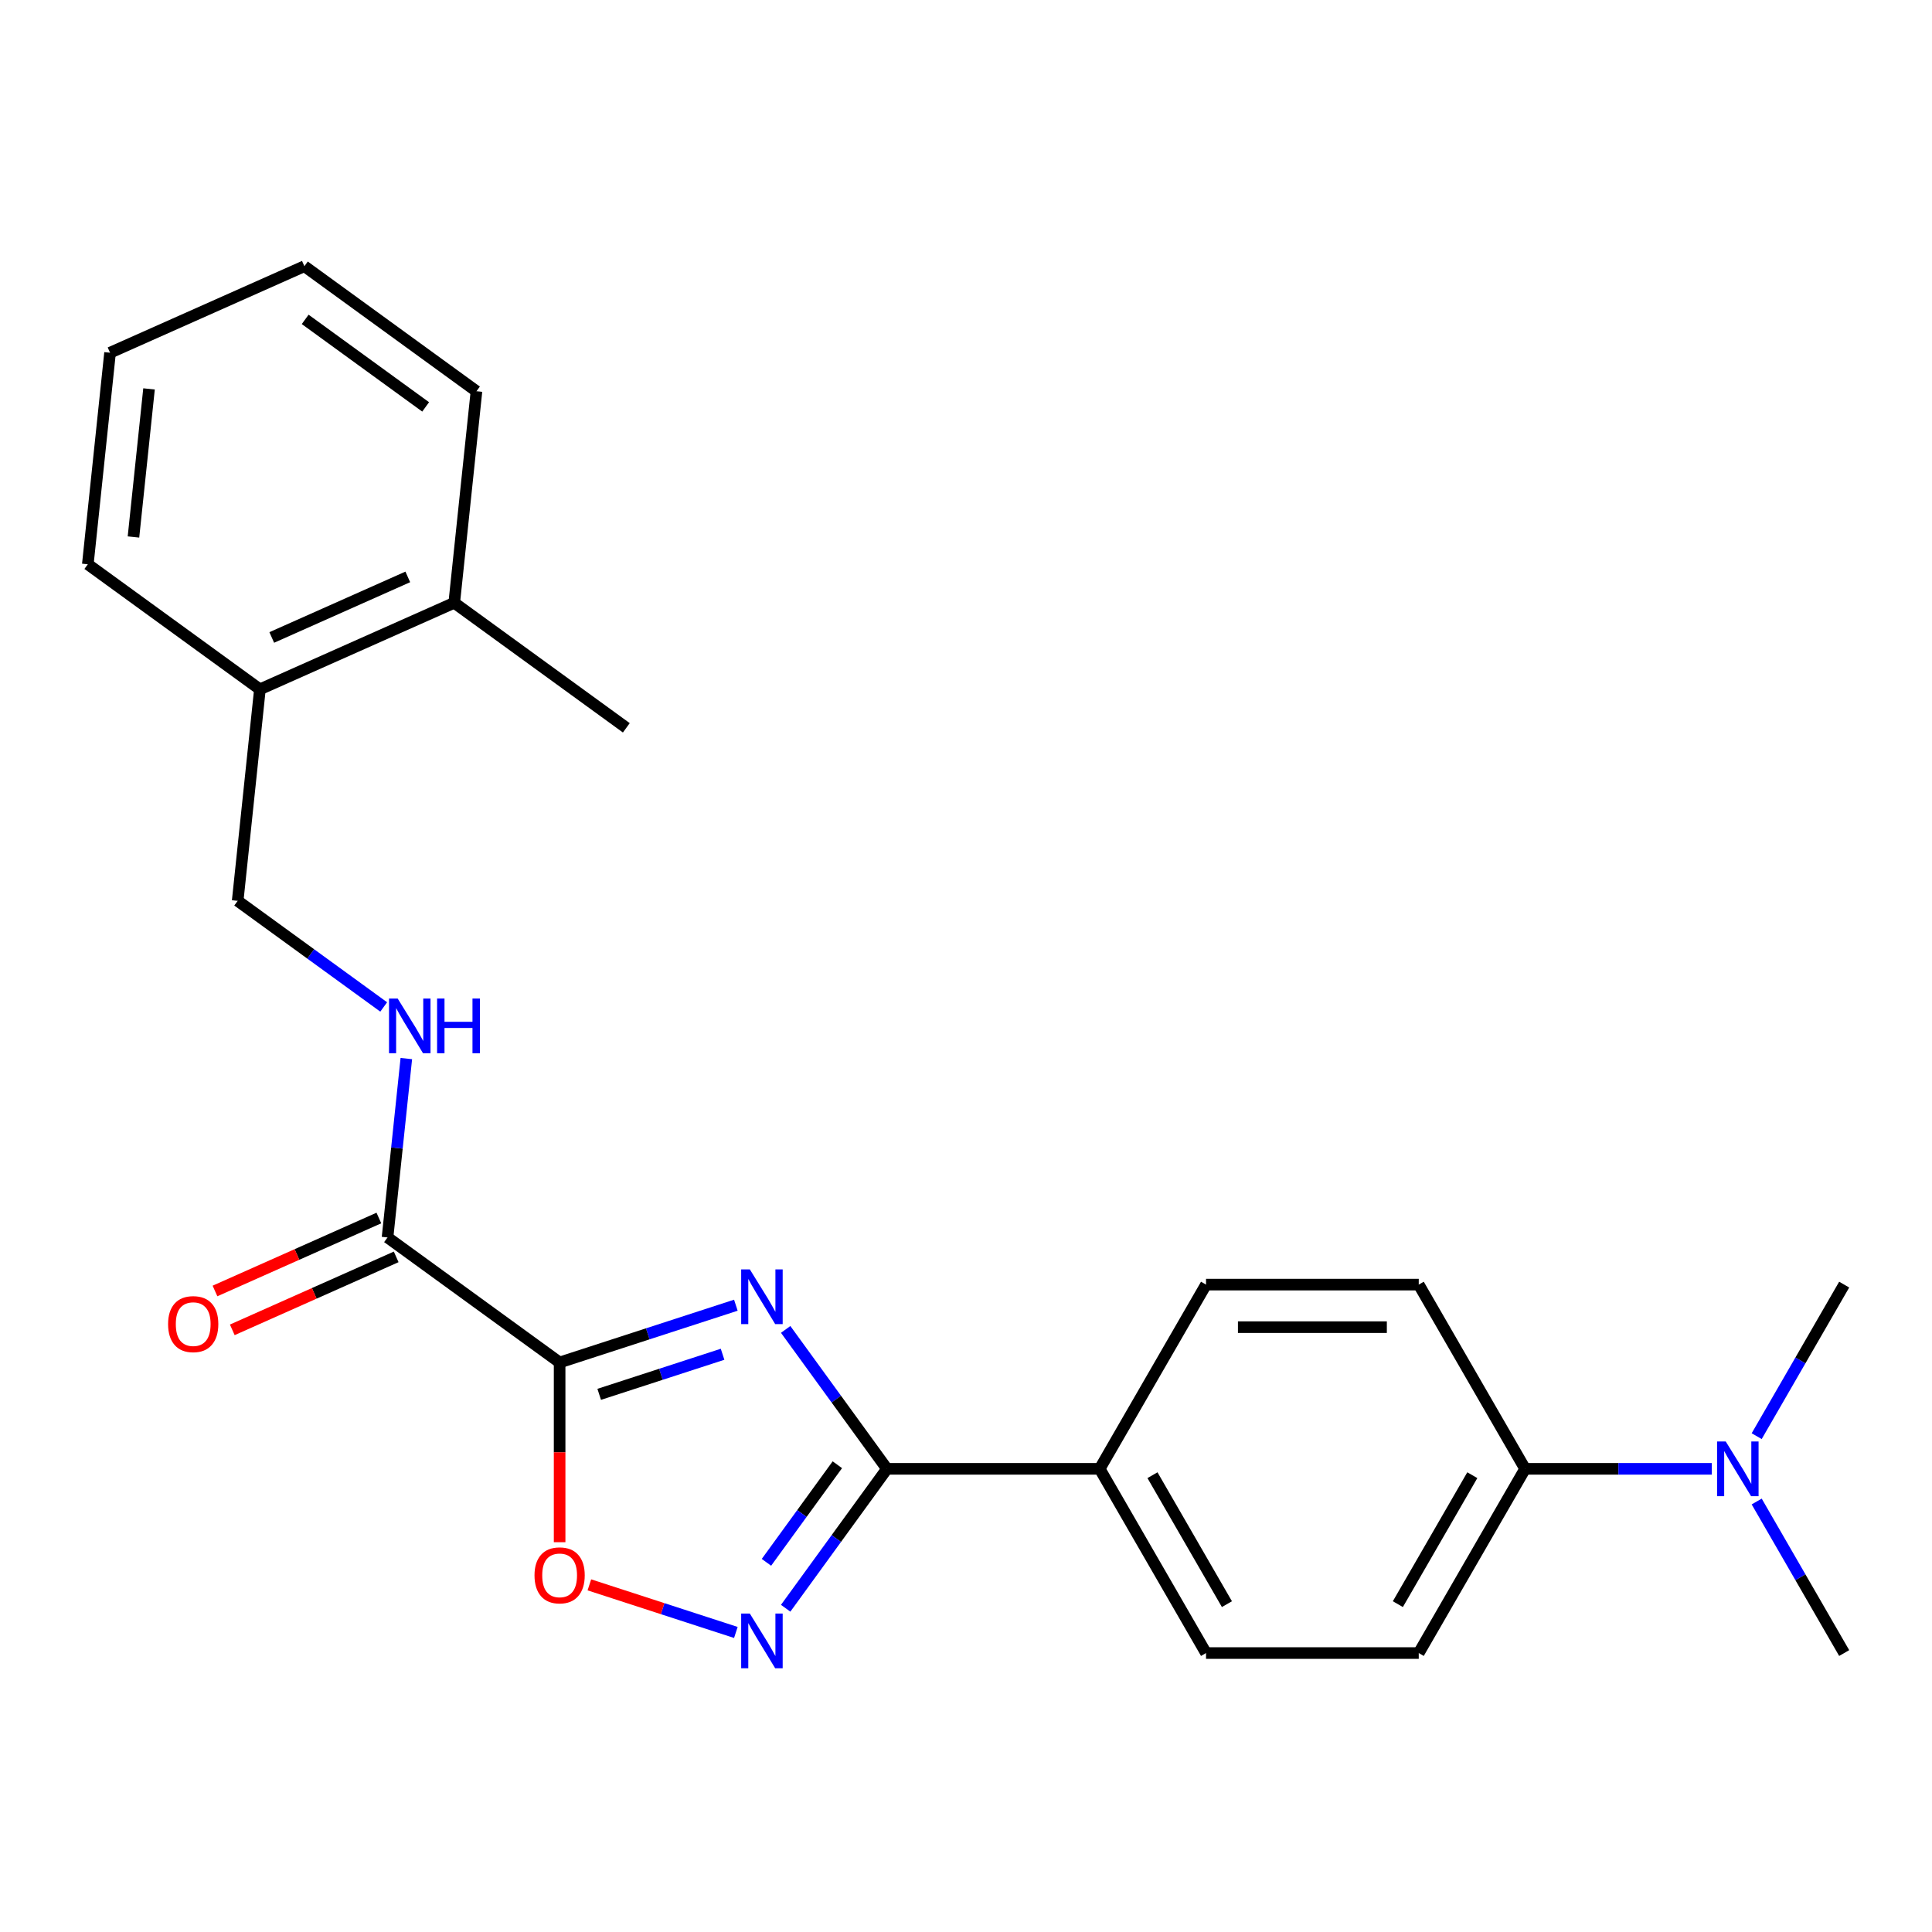 <?xml version='1.0' encoding='iso-8859-1'?>
<svg version='1.1' baseProfile='full'
              xmlns='http://www.w3.org/2000/svg'
                      xmlns:rdkit='http://www.rdkit.org/xml'
                      xmlns:xlink='http://www.w3.org/1999/xlink'
                  xml:space='preserve'
width='1000px' height='1000px' viewBox='0 0 1000 1000'>
<!-- END OF HEADER -->
<rect style='opacity:1.0;fill:#FFFFFF;stroke:none' width='1000' height='1000' x='0' y='0'> </rect>
<path class='bond-0' d='M 380.88,675.575 L 335.269,690.395' style='fill:none;fill-rule:evenodd;stroke:#0000FF;stroke-width:6px;stroke-linecap:butt;stroke-linejoin:miter;stroke-opacity:1' />
<path class='bond-0' d='M 335.269,690.395 L 289.659,705.214' style='fill:none;fill-rule:evenodd;stroke:#000000;stroke-width:6px;stroke-linecap:butt;stroke-linejoin:miter;stroke-opacity:1' />
<path class='bond-0' d='M 374.001,700.963 L 342.074,711.337' style='fill:none;fill-rule:evenodd;stroke:#0000FF;stroke-width:6px;stroke-linecap:butt;stroke-linejoin:miter;stroke-opacity:1' />
<path class='bond-0' d='M 342.074,711.337 L 310.147,721.711' style='fill:none;fill-rule:evenodd;stroke:#000000;stroke-width:6px;stroke-linecap:butt;stroke-linejoin:miter;stroke-opacity:1' />
<path class='bond-1' d='M 406.66,688.103 L 432.874,724.184' style='fill:none;fill-rule:evenodd;stroke:#0000FF;stroke-width:6px;stroke-linecap:butt;stroke-linejoin:miter;stroke-opacity:1' />
<path class='bond-1' d='M 432.874,724.184 L 459.088,760.265' style='fill:none;fill-rule:evenodd;stroke:#000000;stroke-width:6px;stroke-linecap:butt;stroke-linejoin:miter;stroke-opacity:1' />
<path class='bond-3' d='M 289.659,705.214 L 289.659,751.729' style='fill:none;fill-rule:evenodd;stroke:#000000;stroke-width:6px;stroke-linecap:butt;stroke-linejoin:miter;stroke-opacity:1' />
<path class='bond-3' d='M 289.659,751.729 L 289.659,798.243' style='fill:none;fill-rule:evenodd;stroke:#FF0000;stroke-width:6px;stroke-linecap:butt;stroke-linejoin:miter;stroke-opacity:1' />
<path class='bond-4' d='M 289.659,705.214 L 200.585,640.498' style='fill:none;fill-rule:evenodd;stroke:#000000;stroke-width:6px;stroke-linecap:butt;stroke-linejoin:miter;stroke-opacity:1' />
<path class='bond-2' d='M 459.088,760.265 L 432.874,796.346' style='fill:none;fill-rule:evenodd;stroke:#000000;stroke-width:6px;stroke-linecap:butt;stroke-linejoin:miter;stroke-opacity:1' />
<path class='bond-2' d='M 432.874,796.346 L 406.66,832.427' style='fill:none;fill-rule:evenodd;stroke:#0000FF;stroke-width:6px;stroke-linecap:butt;stroke-linejoin:miter;stroke-opacity:1' />
<path class='bond-2' d='M 433.409,758.146 L 415.059,783.403' style='fill:none;fill-rule:evenodd;stroke:#000000;stroke-width:6px;stroke-linecap:butt;stroke-linejoin:miter;stroke-opacity:1' />
<path class='bond-2' d='M 415.059,783.403 L 396.709,808.659' style='fill:none;fill-rule:evenodd;stroke:#0000FF;stroke-width:6px;stroke-linecap:butt;stroke-linejoin:miter;stroke-opacity:1' />
<path class='bond-6' d='M 459.088,760.265 L 569.19,760.265' style='fill:none;fill-rule:evenodd;stroke:#000000;stroke-width:6px;stroke-linecap:butt;stroke-linejoin:miter;stroke-opacity:1' />
<path class='bond-24' d='M 380.88,844.955 L 342.968,832.637' style='fill:none;fill-rule:evenodd;stroke:#0000FF;stroke-width:6px;stroke-linecap:butt;stroke-linejoin:miter;stroke-opacity:1' />
<path class='bond-24' d='M 342.968,832.637 L 305.057,820.319' style='fill:none;fill-rule:evenodd;stroke:#FF0000;stroke-width:6px;stroke-linecap:butt;stroke-linejoin:miter;stroke-opacity:1' />
<path class='bond-5' d='M 200.585,640.498 L 205.451,594.205' style='fill:none;fill-rule:evenodd;stroke:#000000;stroke-width:6px;stroke-linecap:butt;stroke-linejoin:miter;stroke-opacity:1' />
<path class='bond-5' d='M 205.451,594.205 L 210.316,547.912' style='fill:none;fill-rule:evenodd;stroke:#0000FF;stroke-width:6px;stroke-linecap:butt;stroke-linejoin:miter;stroke-opacity:1' />
<path class='bond-9' d='M 196.107,630.44 L 153.692,649.324' style='fill:none;fill-rule:evenodd;stroke:#000000;stroke-width:6px;stroke-linecap:butt;stroke-linejoin:miter;stroke-opacity:1' />
<path class='bond-9' d='M 153.692,649.324 L 111.277,668.209' style='fill:none;fill-rule:evenodd;stroke:#FF0000;stroke-width:6px;stroke-linecap:butt;stroke-linejoin:miter;stroke-opacity:1' />
<path class='bond-9' d='M 205.063,650.556 L 162.648,669.441' style='fill:none;fill-rule:evenodd;stroke:#000000;stroke-width:6px;stroke-linecap:butt;stroke-linejoin:miter;stroke-opacity:1' />
<path class='bond-9' d='M 162.648,669.441 L 120.233,688.325' style='fill:none;fill-rule:evenodd;stroke:#FF0000;stroke-width:6px;stroke-linecap:butt;stroke-linejoin:miter;stroke-opacity:1' />
<path class='bond-10' d='M 198.601,521.197 L 160.811,493.74' style='fill:none;fill-rule:evenodd;stroke:#0000FF;stroke-width:6px;stroke-linecap:butt;stroke-linejoin:miter;stroke-opacity:1' />
<path class='bond-10' d='M 160.811,493.74 L 123.02,466.284' style='fill:none;fill-rule:evenodd;stroke:#000000;stroke-width:6px;stroke-linecap:butt;stroke-linejoin:miter;stroke-opacity:1' />
<path class='bond-12' d='M 569.19,760.265 L 624.241,664.914' style='fill:none;fill-rule:evenodd;stroke:#000000;stroke-width:6px;stroke-linecap:butt;stroke-linejoin:miter;stroke-opacity:1' />
<path class='bond-13' d='M 569.19,760.265 L 624.241,855.616' style='fill:none;fill-rule:evenodd;stroke:#000000;stroke-width:6px;stroke-linecap:butt;stroke-linejoin:miter;stroke-opacity:1' />
<path class='bond-13' d='M 596.518,763.557 L 635.053,830.303' style='fill:none;fill-rule:evenodd;stroke:#000000;stroke-width:6px;stroke-linecap:butt;stroke-linejoin:miter;stroke-opacity:1' />
<path class='bond-7' d='M 789.393,760.265 L 734.342,855.616' style='fill:none;fill-rule:evenodd;stroke:#000000;stroke-width:6px;stroke-linecap:butt;stroke-linejoin:miter;stroke-opacity:1' />
<path class='bond-7' d='M 762.065,763.557 L 723.53,830.303' style='fill:none;fill-rule:evenodd;stroke:#000000;stroke-width:6px;stroke-linecap:butt;stroke-linejoin:miter;stroke-opacity:1' />
<path class='bond-8' d='M 789.393,760.265 L 837.698,760.265' style='fill:none;fill-rule:evenodd;stroke:#000000;stroke-width:6px;stroke-linecap:butt;stroke-linejoin:miter;stroke-opacity:1' />
<path class='bond-8' d='M 837.698,760.265 L 886.002,760.265' style='fill:none;fill-rule:evenodd;stroke:#0000FF;stroke-width:6px;stroke-linecap:butt;stroke-linejoin:miter;stroke-opacity:1' />
<path class='bond-25' d='M 789.393,760.265 L 734.342,664.914' style='fill:none;fill-rule:evenodd;stroke:#000000;stroke-width:6px;stroke-linecap:butt;stroke-linejoin:miter;stroke-opacity:1' />
<path class='bond-17' d='M 909.259,777.178 L 931.902,816.397' style='fill:none;fill-rule:evenodd;stroke:#0000FF;stroke-width:6px;stroke-linecap:butt;stroke-linejoin:miter;stroke-opacity:1' />
<path class='bond-17' d='M 931.902,816.397 L 954.545,855.616' style='fill:none;fill-rule:evenodd;stroke:#000000;stroke-width:6px;stroke-linecap:butt;stroke-linejoin:miter;stroke-opacity:1' />
<path class='bond-18' d='M 909.259,743.352 L 931.902,704.133' style='fill:none;fill-rule:evenodd;stroke:#0000FF;stroke-width:6px;stroke-linecap:butt;stroke-linejoin:miter;stroke-opacity:1' />
<path class='bond-18' d='M 931.902,704.133 L 954.545,664.914' style='fill:none;fill-rule:evenodd;stroke:#000000;stroke-width:6px;stroke-linecap:butt;stroke-linejoin:miter;stroke-opacity:1' />
<path class='bond-11' d='M 123.02,466.284 L 134.529,356.785' style='fill:none;fill-rule:evenodd;stroke:#000000;stroke-width:6px;stroke-linecap:butt;stroke-linejoin:miter;stroke-opacity:1' />
<path class='bond-16' d='M 134.529,356.785 L 235.111,312.003' style='fill:none;fill-rule:evenodd;stroke:#000000;stroke-width:6px;stroke-linecap:butt;stroke-linejoin:miter;stroke-opacity:1' />
<path class='bond-16' d='M 140.66,329.951 L 211.068,298.604' style='fill:none;fill-rule:evenodd;stroke:#000000;stroke-width:6px;stroke-linecap:butt;stroke-linejoin:miter;stroke-opacity:1' />
<path class='bond-19' d='M 134.529,356.785 L 45.455,292.069' style='fill:none;fill-rule:evenodd;stroke:#000000;stroke-width:6px;stroke-linecap:butt;stroke-linejoin:miter;stroke-opacity:1' />
<path class='bond-14' d='M 624.241,664.914 L 734.342,664.914' style='fill:none;fill-rule:evenodd;stroke:#000000;stroke-width:6px;stroke-linecap:butt;stroke-linejoin:miter;stroke-opacity:1' />
<path class='bond-14' d='M 640.756,686.935 L 717.827,686.935' style='fill:none;fill-rule:evenodd;stroke:#000000;stroke-width:6px;stroke-linecap:butt;stroke-linejoin:miter;stroke-opacity:1' />
<path class='bond-15' d='M 624.241,855.616 L 734.342,855.616' style='fill:none;fill-rule:evenodd;stroke:#000000;stroke-width:6px;stroke-linecap:butt;stroke-linejoin:miter;stroke-opacity:1' />
<path class='bond-20' d='M 235.111,312.003 L 324.186,376.719' style='fill:none;fill-rule:evenodd;stroke:#000000;stroke-width:6px;stroke-linecap:butt;stroke-linejoin:miter;stroke-opacity:1' />
<path class='bond-21' d='M 235.111,312.003 L 246.62,202.504' style='fill:none;fill-rule:evenodd;stroke:#000000;stroke-width:6px;stroke-linecap:butt;stroke-linejoin:miter;stroke-opacity:1' />
<path class='bond-23' d='M 45.455,292.069 L 56.963,182.571' style='fill:none;fill-rule:evenodd;stroke:#000000;stroke-width:6px;stroke-linecap:butt;stroke-linejoin:miter;stroke-opacity:1' />
<path class='bond-23' d='M 69.081,277.946 L 77.137,201.297' style='fill:none;fill-rule:evenodd;stroke:#000000;stroke-width:6px;stroke-linecap:butt;stroke-linejoin:miter;stroke-opacity:1' />
<path class='bond-26' d='M 246.62,202.504 L 157.546,137.788' style='fill:none;fill-rule:evenodd;stroke:#000000;stroke-width:6px;stroke-linecap:butt;stroke-linejoin:miter;stroke-opacity:1' />
<path class='bond-26' d='M 220.316,210.612 L 157.964,165.31' style='fill:none;fill-rule:evenodd;stroke:#000000;stroke-width:6px;stroke-linecap:butt;stroke-linejoin:miter;stroke-opacity:1' />
<path class='bond-22' d='M 157.546,137.788 L 56.963,182.571' style='fill:none;fill-rule:evenodd;stroke:#000000;stroke-width:6px;stroke-linecap:butt;stroke-linejoin:miter;stroke-opacity:1' />
<path  class='atom-0' d='M 388.112 657.031
L 397.392 672.031
Q 398.312 673.511, 399.792 676.191
Q 401.272 678.871, 401.352 679.031
L 401.352 657.031
L 405.112 657.031
L 405.112 685.351
L 401.232 685.351
L 391.272 668.951
Q 390.112 667.031, 388.872 664.831
Q 387.672 662.631, 387.312 661.951
L 387.312 685.351
L 383.632 685.351
L 383.632 657.031
L 388.112 657.031
' fill='#0000FF'/>
<path  class='atom-3' d='M 388.112 835.179
L 397.392 850.179
Q 398.312 851.659, 399.792 854.339
Q 401.272 857.019, 401.352 857.179
L 401.352 835.179
L 405.112 835.179
L 405.112 863.499
L 401.232 863.499
L 391.272 847.099
Q 390.112 845.179, 388.872 842.979
Q 387.672 840.779, 387.312 840.099
L 387.312 863.499
L 383.632 863.499
L 383.632 835.179
L 388.112 835.179
' fill='#0000FF'/>
<path  class='atom-4' d='M 276.659 815.396
Q 276.659 808.596, 280.019 804.796
Q 283.379 800.996, 289.659 800.996
Q 295.939 800.996, 299.299 804.796
Q 302.659 808.596, 302.659 815.396
Q 302.659 822.276, 299.259 826.196
Q 295.859 830.076, 289.659 830.076
Q 283.419 830.076, 280.019 826.196
Q 276.659 822.316, 276.659 815.396
M 289.659 826.876
Q 293.979 826.876, 296.299 823.996
Q 298.659 821.076, 298.659 815.396
Q 298.659 809.836, 296.299 807.036
Q 293.979 804.196, 289.659 804.196
Q 285.339 804.196, 282.979 806.996
Q 280.659 809.796, 280.659 815.396
Q 280.659 821.116, 282.979 823.996
Q 285.339 826.876, 289.659 826.876
' fill='#FF0000'/>
<path  class='atom-6' d='M 205.834 516.84
L 215.114 531.84
Q 216.034 533.32, 217.514 536
Q 218.994 538.68, 219.074 538.84
L 219.074 516.84
L 222.834 516.84
L 222.834 545.16
L 218.954 545.16
L 208.994 528.76
Q 207.834 526.84, 206.594 524.64
Q 205.394 522.44, 205.034 521.76
L 205.034 545.16
L 201.354 545.16
L 201.354 516.84
L 205.834 516.84
' fill='#0000FF'/>
<path  class='atom-6' d='M 226.234 516.84
L 230.074 516.84
L 230.074 528.88
L 244.554 528.88
L 244.554 516.84
L 248.394 516.84
L 248.394 545.16
L 244.554 545.16
L 244.554 532.08
L 230.074 532.08
L 230.074 545.16
L 226.234 545.16
L 226.234 516.84
' fill='#0000FF'/>
<path  class='atom-9' d='M 893.235 746.105
L 902.515 761.105
Q 903.435 762.585, 904.915 765.265
Q 906.395 767.945, 906.475 768.105
L 906.475 746.105
L 910.235 746.105
L 910.235 774.425
L 906.355 774.425
L 896.395 758.025
Q 895.235 756.105, 893.995 753.905
Q 892.795 751.705, 892.435 751.025
L 892.435 774.425
L 888.755 774.425
L 888.755 746.105
L 893.235 746.105
' fill='#0000FF'/>
<path  class='atom-10' d='M 87.002 685.36
Q 87.002 678.56, 90.362 674.76
Q 93.722 670.96, 100.002 670.96
Q 106.282 670.96, 109.642 674.76
Q 113.002 678.56, 113.002 685.36
Q 113.002 692.24, 109.602 696.16
Q 106.202 700.04, 100.002 700.04
Q 93.762 700.04, 90.362 696.16
Q 87.002 692.28, 87.002 685.36
M 100.002 696.84
Q 104.322 696.84, 106.642 693.96
Q 109.002 691.04, 109.002 685.36
Q 109.002 679.8, 106.642 677
Q 104.322 674.16, 100.002 674.16
Q 95.682 674.16, 93.322 676.96
Q 91.002 679.76, 91.002 685.36
Q 91.002 691.08, 93.322 693.96
Q 95.682 696.84, 100.002 696.84
' fill='#FF0000'/>
</svg>
